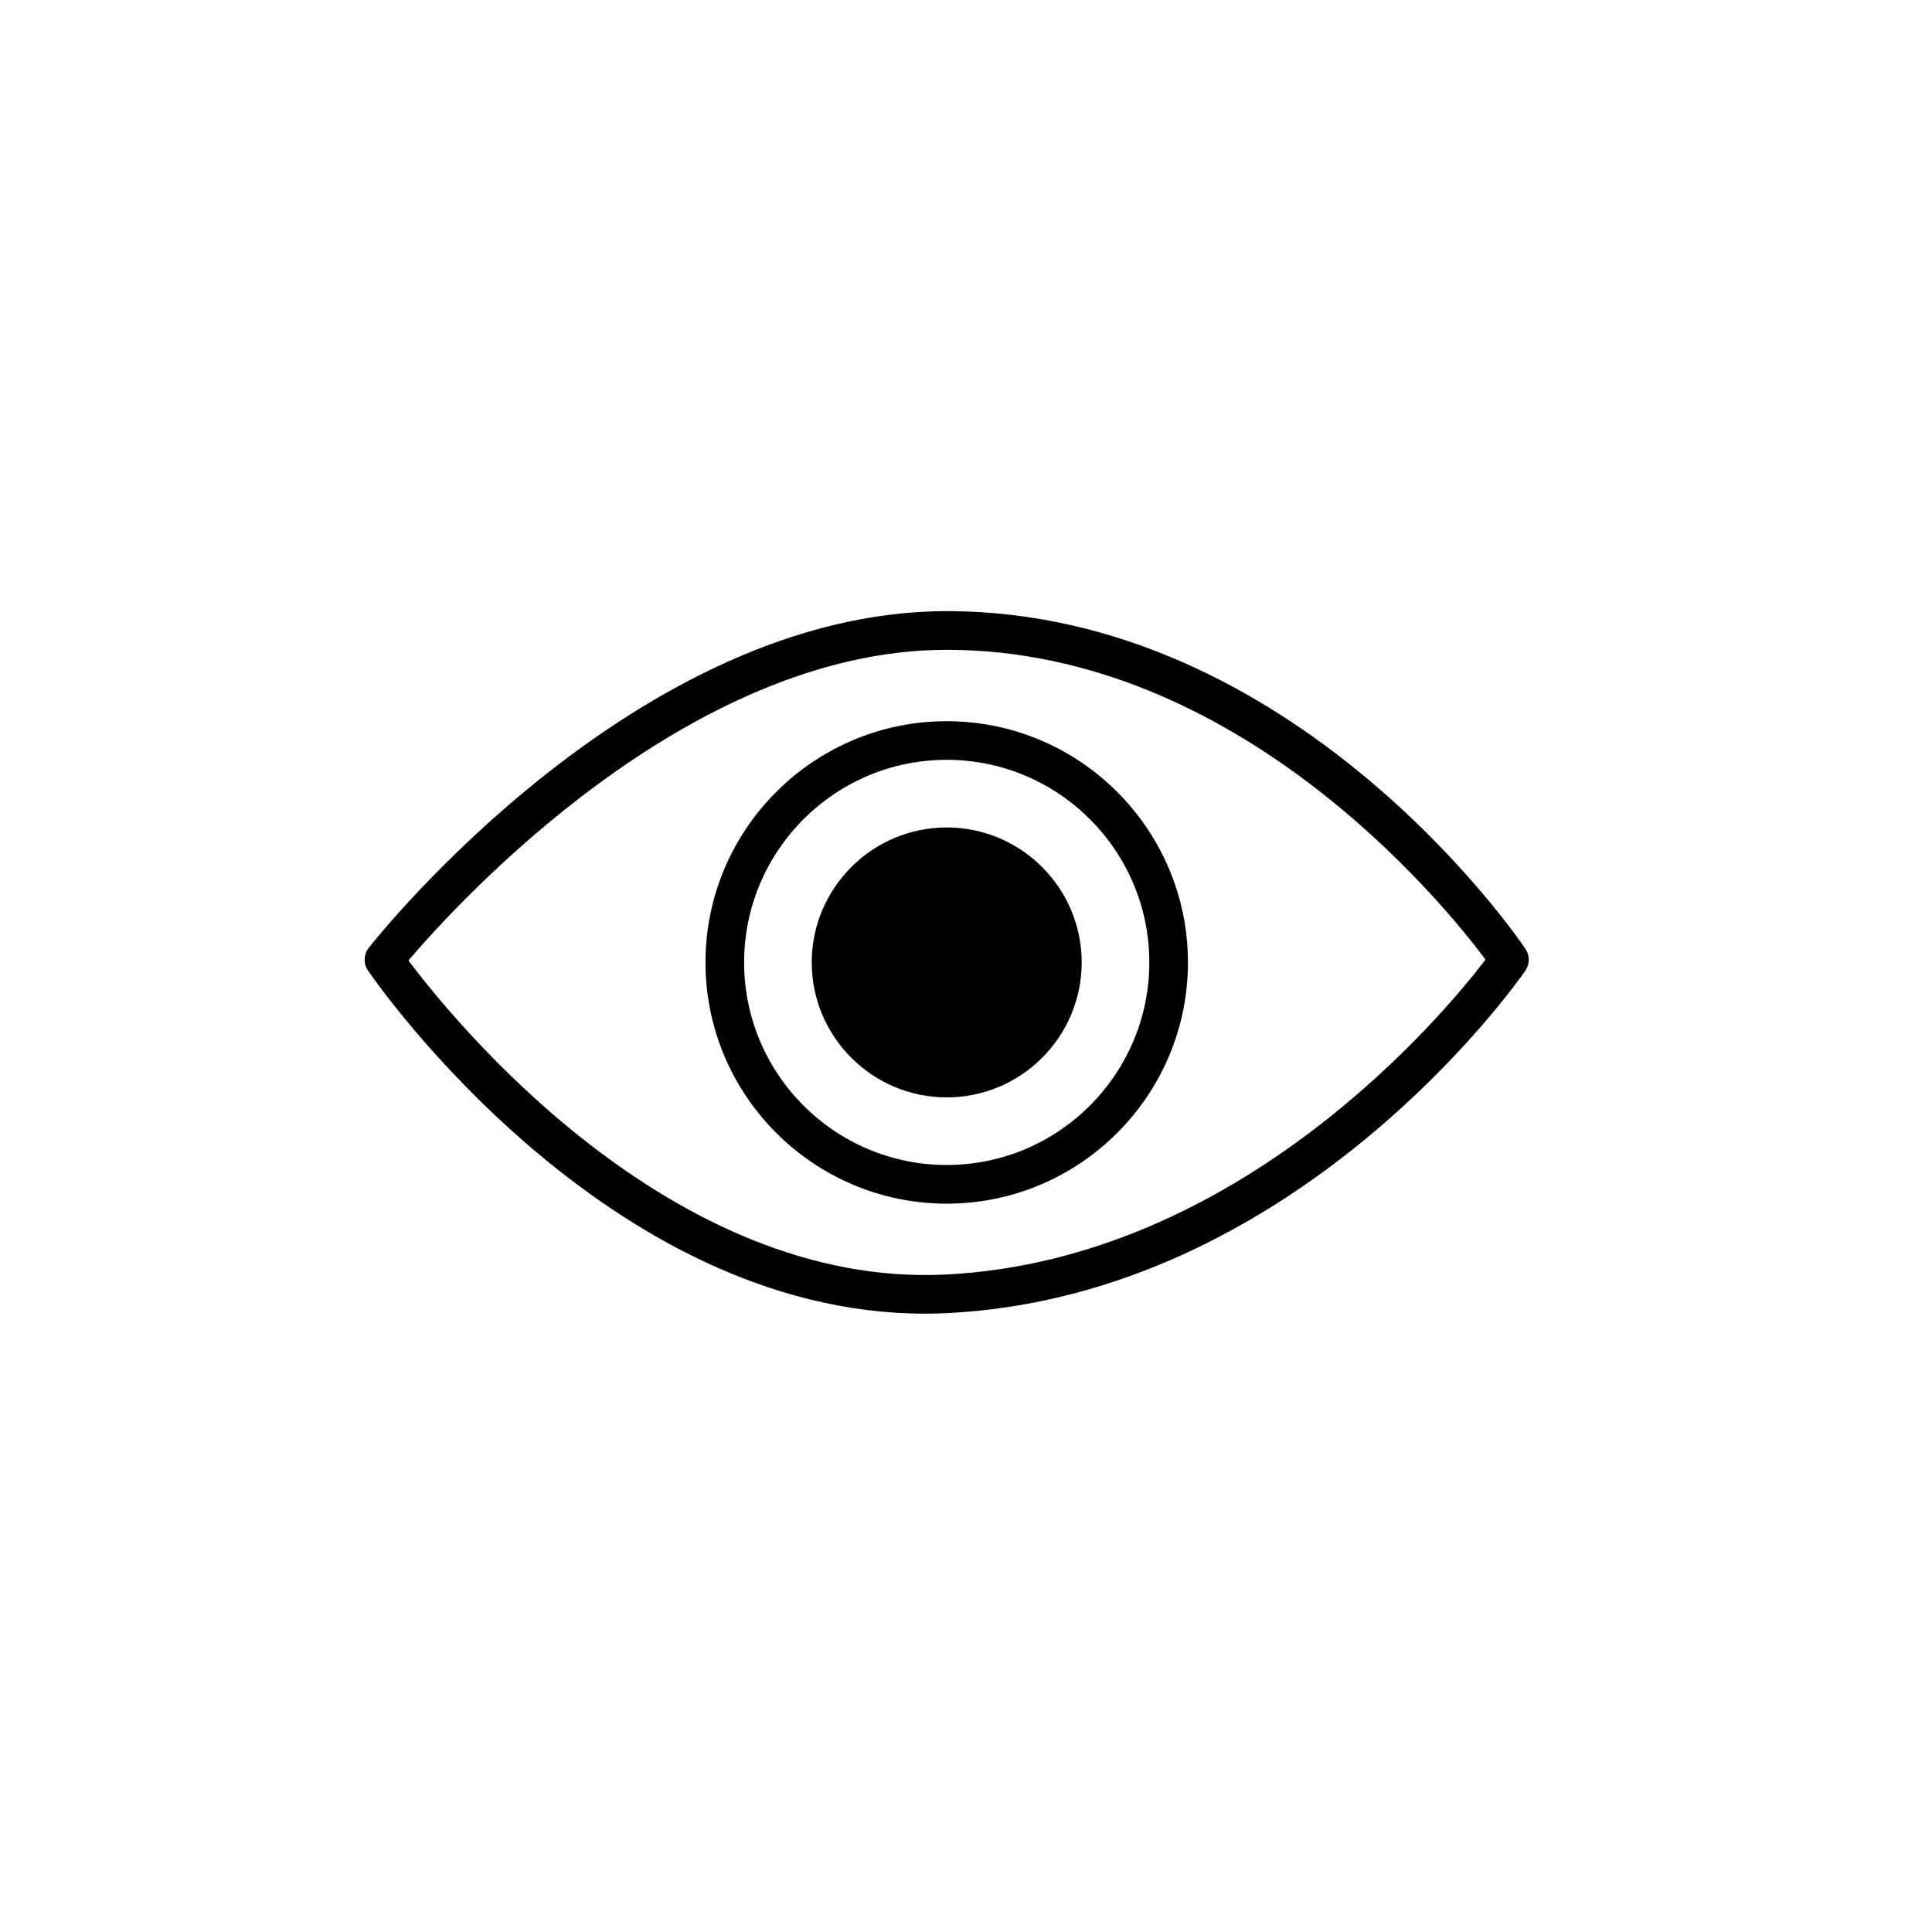 <?xml version="1.0" encoding="utf-8"?>
<!-- Generator: Adobe Illustrator 16.0.0, SVG Export Plug-In . SVG Version: 6.00 Build 0)  -->
<!DOCTYPE svg PUBLIC "-//W3C//DTD SVG 1.1//EN" "http://www.w3.org/Graphics/SVG/1.1/DTD/svg11.dtd">
<svg version="1.1" id="Layer_1" xmlns="http://www.w3.org/2000/svg" xmlns:xlink="http://www.w3.org/1999/xlink" x="0px" y="0px"
	 width="100px" height="100px" viewBox="0 0 100 100" enable-background="new 0 0 100 100" xml:space="preserve">
<g>
	<g>
		<path d="M47.883,67.995c-16.476,0-28.336-17.029-28.833-17.754c-0.248-0.36-0.231-0.841,0.039-1.184
			c0.561-0.712,13.906-17.424,29.913-17.424c17.953,0,29.474,16.769,29.956,17.482c0.23,0.342,0.228,0.79-0.007,1.129
			c-0.475,0.687-11.842,16.819-29.899,17.721C48.66,67.985,48.27,67.995,47.883,67.995z M21.141,49.715
			c2.326,3.097,13.553,16.967,27.812,16.254c15.237-0.76,25.763-13.453,27.938-16.3c-2.174-2.912-12.81-16.035-27.889-16.035
			C35.574,33.634,23.645,46.771,21.141,49.715z"/>
	</g>
	<g>
		<path d="M49.002,56.801c-3.852,0-6.986-3.135-6.986-6.986s3.134-6.986,6.986-6.986s6.986,3.135,6.986,6.986
			S52.854,56.801,49.002,56.801z"/>
	</g>
	<g>
		<path d="M49.002,62.301c-6.885,0-12.486-5.602-12.486-12.486s5.602-12.486,12.486-12.486s12.486,5.602,12.486,12.486
			S55.887,62.301,49.002,62.301z M49.002,39.328c-5.782,0-10.486,4.704-10.486,10.486s4.704,10.486,10.486,10.486
			s10.486-4.704,10.486-10.486S54.785,39.328,49.002,39.328z"/>
	</g>
</g>
</svg>

